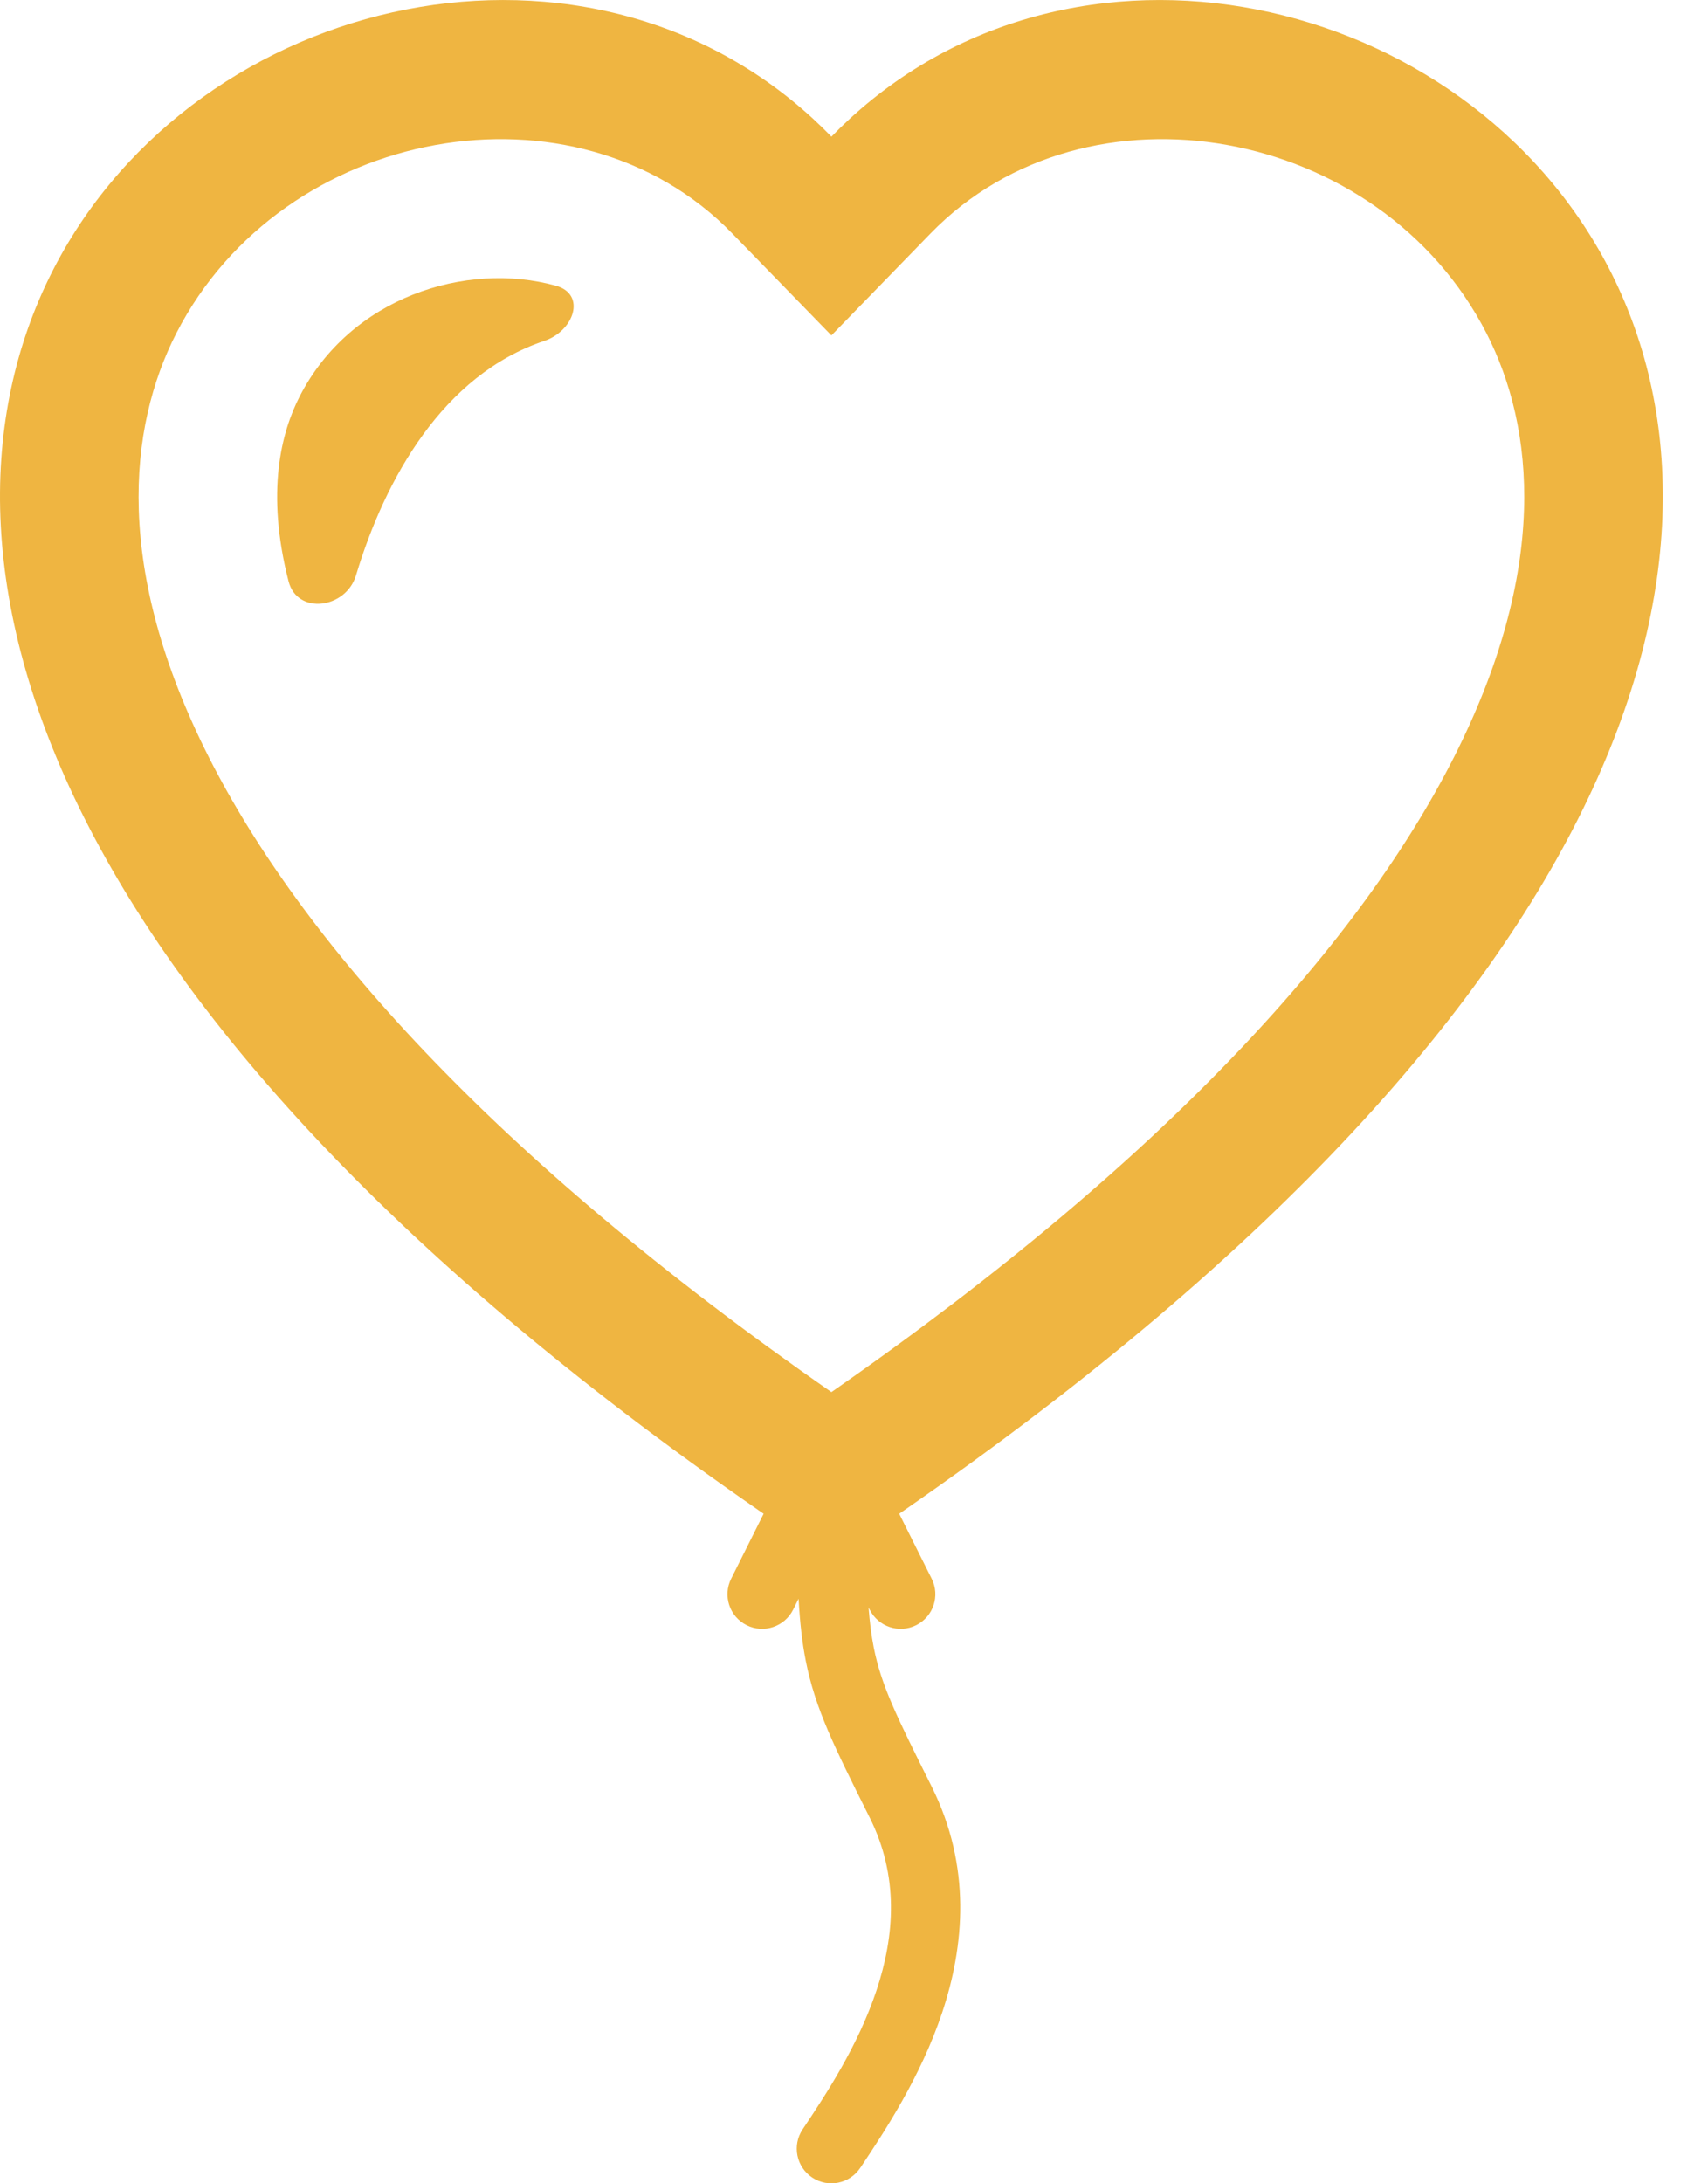 <svg width="36" height="46" viewBox="0 0 36 46" fill="none" xmlns="http://www.w3.org/2000/svg">
<path fill-rule="evenodd" clip-rule="evenodd" d="M17.524 7.067L15.43 4.915C12.131 1.525 5.958 2.645 3.717 7.02C2.694 9.019 2.4 12.005 4.406 15.962C6.312 19.722 10.284 24.296 17.524 29.33C24.763 24.296 28.735 19.722 30.641 15.962C32.647 12.005 32.354 9.019 31.33 7.02C29.09 2.645 22.916 1.525 19.617 4.915L17.524 7.067ZM17.524 32.858C-16.063 10.665 7.182 -6.66 17.139 2.504C17.27 2.625 17.398 2.749 17.524 2.879C17.65 2.749 17.778 2.625 17.909 2.504C27.866 -6.66 51.111 10.665 17.524 32.858Z" fill="#EFB541"/>
<path d="M11.717 6.02C9.823 5.495 7.386 6.264 6.316 8.352C5.931 9.104 5.598 10.362 6.082 12.248C6.265 12.961 7.29 12.827 7.503 12.123C8.117 10.087 9.335 7.899 11.471 7.183C12.104 6.971 12.36 6.198 11.717 6.02Z" fill="#EFB541"/>
<path fill-rule="evenodd" clip-rule="evenodd" d="M17.524 29.937C17.8 29.937 18.053 30.093 18.177 30.341L19.637 33.261C19.818 33.622 19.672 34.06 19.311 34.241C18.95 34.421 18.512 34.275 18.331 33.914L18.307 33.866C18.331 34.185 18.366 34.456 18.416 34.71C18.573 35.502 18.885 36.138 19.637 37.642C20.48 39.328 20.325 41.001 19.86 42.398C19.403 43.769 18.628 44.931 18.144 45.657L18.131 45.675C17.908 46.011 17.454 46.102 17.119 45.878C16.783 45.654 16.693 45.201 16.916 44.865C17.407 44.13 18.083 43.109 18.474 41.936C18.86 40.778 18.948 39.53 18.331 38.295C18.318 38.268 18.304 38.241 18.291 38.215C17.59 36.813 17.183 36 16.984 34.995C16.906 34.602 16.86 34.181 16.832 33.683L16.717 33.914C16.536 34.275 16.098 34.421 15.737 34.241C15.376 34.06 15.23 33.622 15.411 33.261L16.871 30.341C16.995 30.093 17.247 29.937 17.524 29.937Z" fill="#EFB541"/>
</svg>
